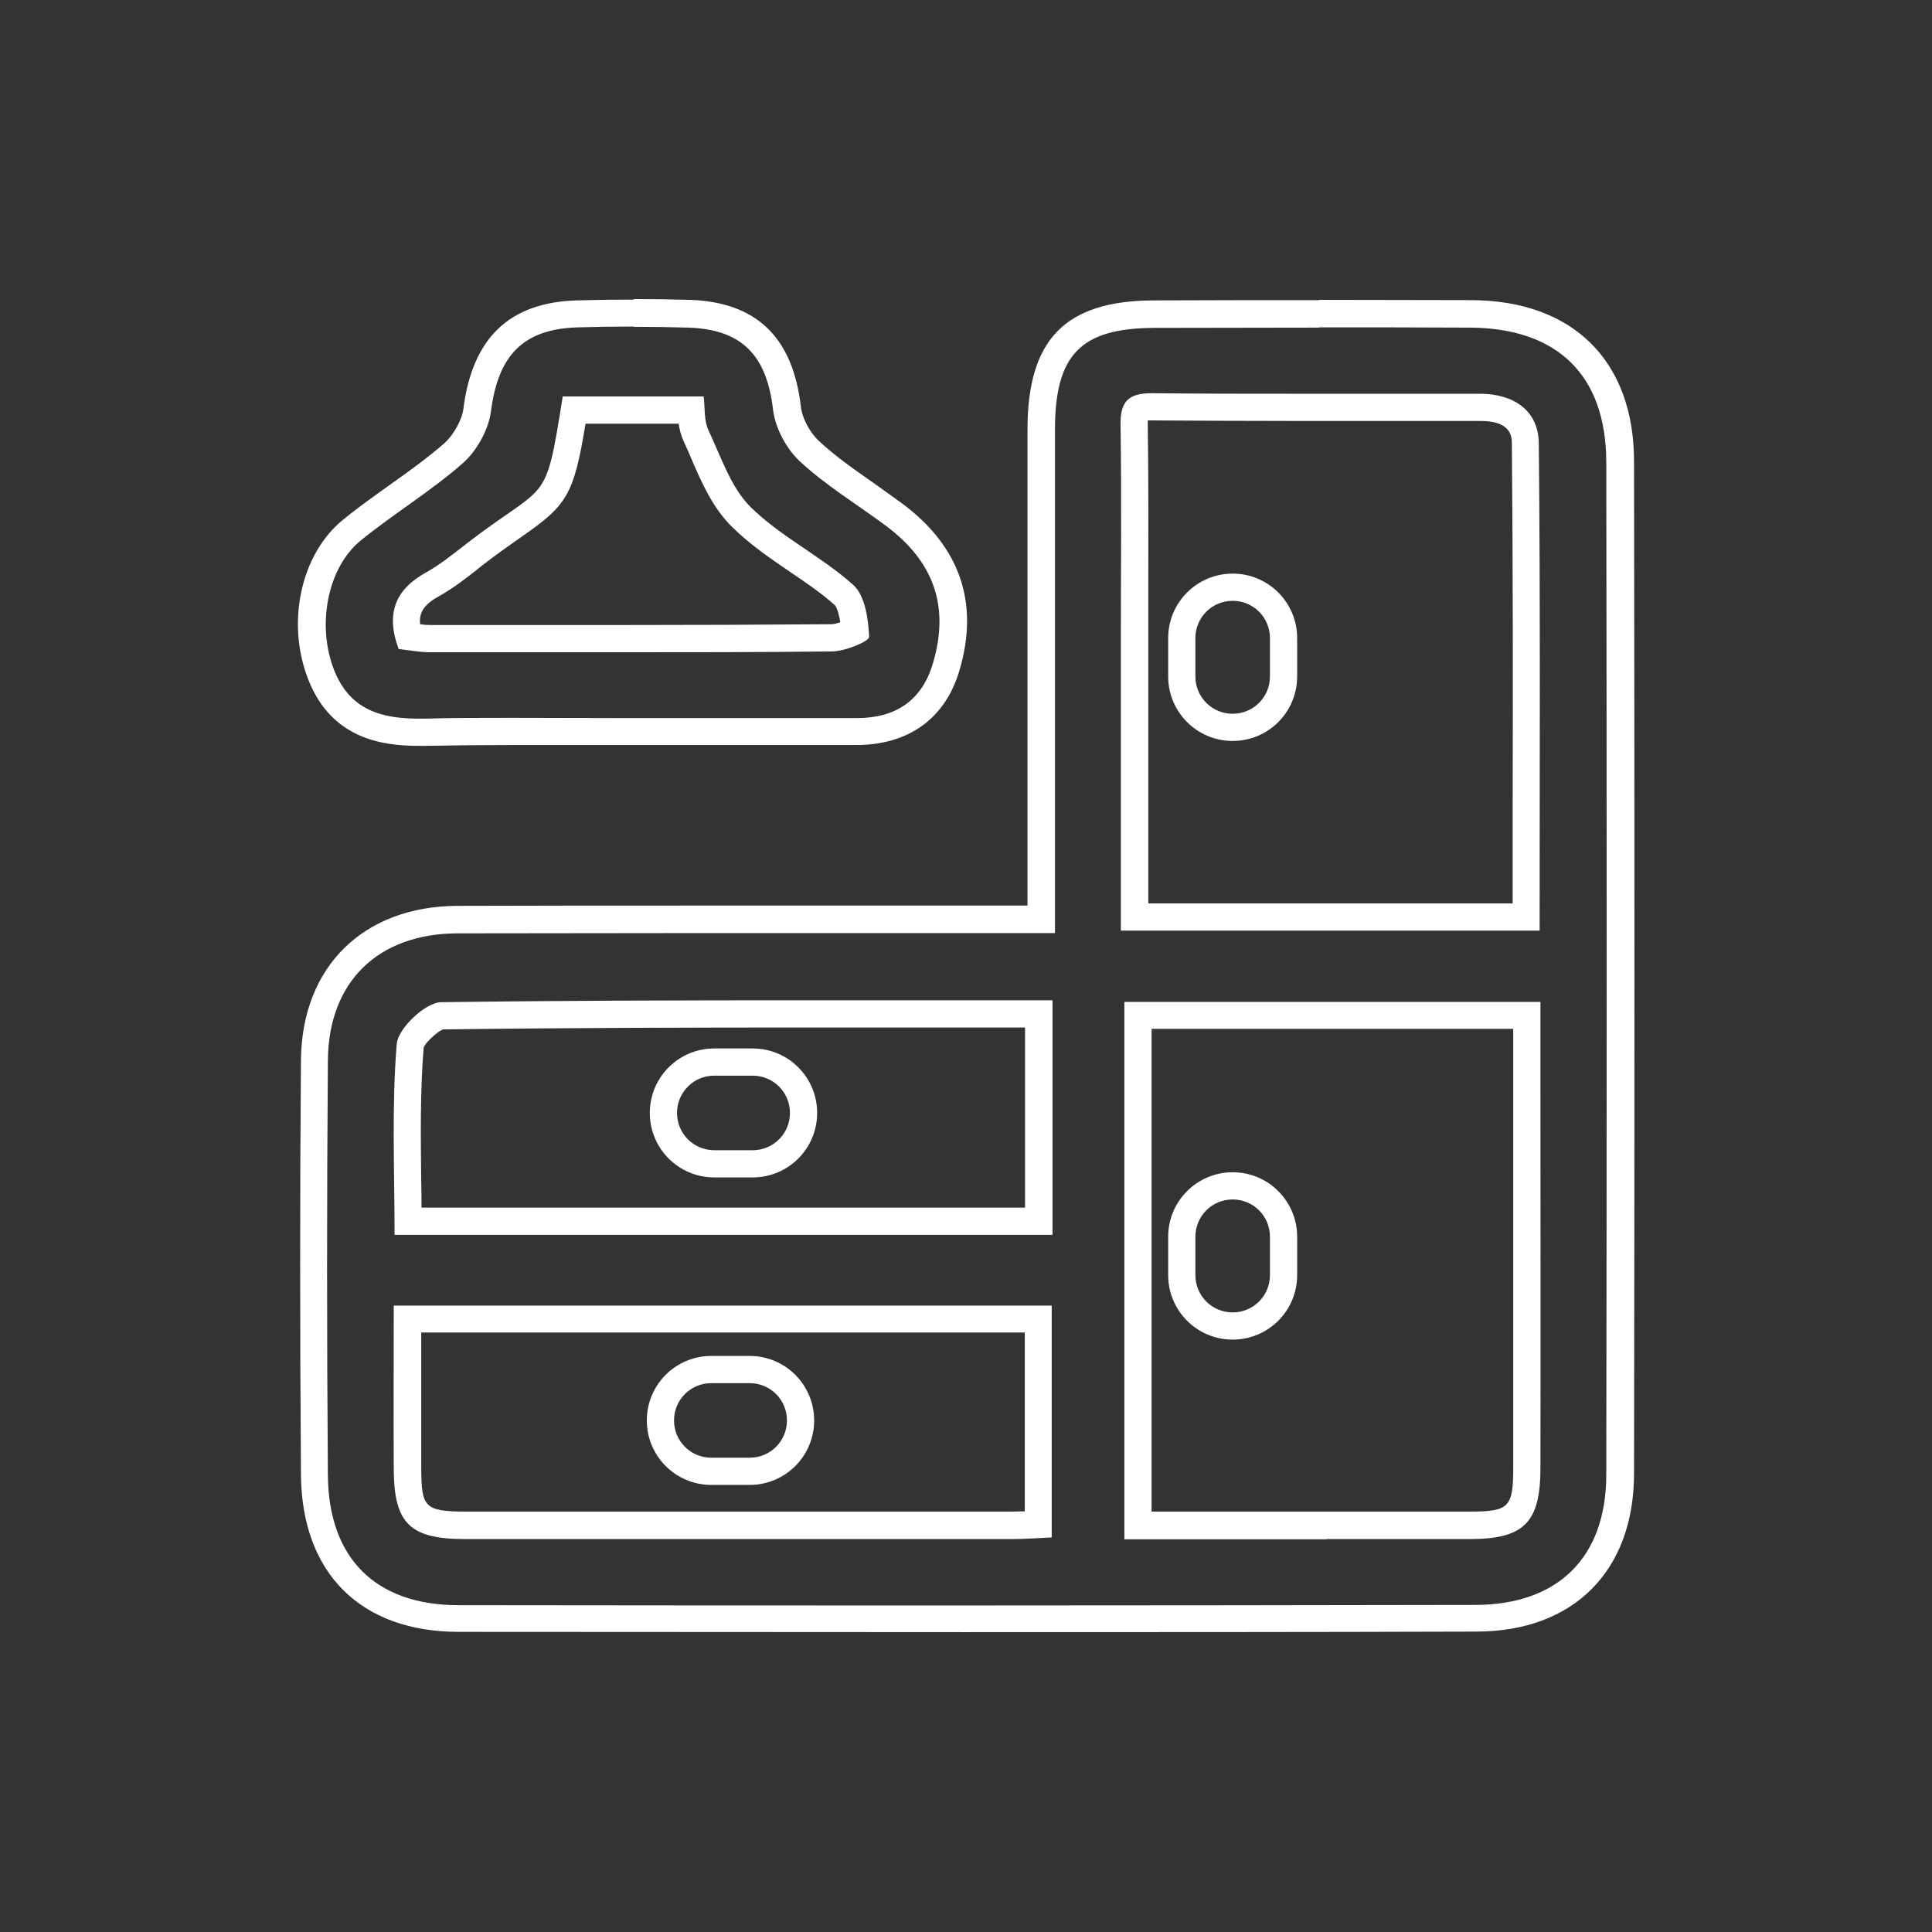 <svg xmlns="http://www.w3.org/2000/svg" id="Calque_2" viewBox="0 0 71 71"><rect x="0" y="0" width="71" height="71" fill="#333333" stroke="none"/><defs><style>.cls-1{opacity:0;}.cls-1,.cls-2{fill:#fff;stroke-width:0px;}</style></defs><g id="Calque_1-2"><path class="cls-2" d="M48.47,12.03c1.85,0,3.7,0,5.56.01,3.21.02,4.99,1.75,5,4.94.02,12.4.02,24.81,0,37.21,0,3.04-1.77,4.78-4.8,4.79-6.27.01-12.54.02-18.81.02s-12.38,0-18.57-.01c-3.05,0-4.78-1.73-4.8-4.78-.04-5.08-.04-10.15,0-15.23.02-2.91,1.85-4.67,4.76-4.68,2.89,0,5.79-.01,8.68-.01,3.75,0,7.5,0,11.25,0,.06,0,.12,0,.18,0,.19,0,.37,0,.57,0,.39,0,.8,0,1.28,0,0-.74,0-1.3,0-1.86,0-5.55,0-11.1,0-16.64,0-2.76.95-3.73,3.65-3.74,2.02,0,4.04-.01,6.07-.01M41.19,34.2h15.39c0-6.02.03-11.96-.03-17.9-.01-1.24-.95-1.82-2.14-1.83-1.36,0-2.72,0-4.07,0-.93,0-1.86,0-2.79,0-1.73,0-3.47,0-5.2-.02,0,0-.02,0-.03,0-.87,0-1.16.32-1.14,1.19.04,2.72.01,5.43.01,8.15,0,3.43,0,6.87,0,10.41M14.5,45.38h24.18v-8.62c-3.05,0-6.08,0-9.11,0-4.46,0-8.91.01-13.35.07-.58,0-1.59.96-1.64,1.53-.19,2.31-.08,4.65-.08,7.02M48.75,56.56c1.76,0,3.5,0,5.25,0,2.01,0,2.61-.6,2.61-2.62.01-4.65,0-9.31,0-13.96v-3.16h-15.29v19.75c2.51,0,4.98,0,7.43,0M25.68,56.56c3.84,0,7.67,0,11.51,0,.5,0,.99-.04,1.46-.06v-8.52H14.47c0,2.07-.01,4.04,0,6.01.01,2.01.6,2.57,2.64,2.57,2.86,0,5.71,0,8.57,0M48.47,11.03c-2.02,0-4.05,0-6.07.01-3.25.01-4.64,1.43-4.64,4.74,0,3.93,0,7.86,0,11.79v4.85s0,.86,0,.86h-.84s-.18,0-.18,0h-5.62s-5.62,0-5.62,0c-2.89,0-5.79,0-8.68.01-3.47.01-5.73,2.24-5.76,5.67-.04,4.82-.04,9.81,0,15.24.03,3.61,2.19,5.77,5.8,5.77,6.19,0,12.38.01,18.57.01s12.54,0,18.82-.02c3.57,0,5.79-2.22,5.8-5.79.02-11.83.02-24.35,0-37.21,0-3.7-2.25-5.92-5.99-5.93-1.85,0-3.71-.01-5.56-.01h0ZM42.18,15.45s.08,0,.14,0c1.76.01,3.49.02,5.23.02h1.4s1.4,0,1.4,0c1.36,0,2.71,0,4.07,0,1.14,0,1.14.61,1.14.84.04,4.37.04,8.84.03,13.16,0,1.24,0,2.48,0,3.73h-13.39v-2.26s0-7.15,0-7.15c0-.76,0-1.52,0-2.28,0-1.93.01-3.92-.02-5.88,0-.07,0-.13,0-.17h0ZM16.28,37.83c4.68-.06,9.35-.07,13.29-.07h4.53s3.57,0,3.57,0v6.62H15.49c0-.31,0-.62-.01-.93-.02-1.71-.04-3.34.09-4.96.09-.2.5-.58.71-.66h0ZM42.32,37.81h13.29v6.19c0,3.31,0,6.62,0,9.93,0,1.47-.15,1.62-1.61,1.62-1.75,0-3.49,0-5.25,0h-3.67s-2.76,0-2.76,0v-17.75h0ZM15.47,48.97h22.19v6.57c-.15,0-.31.01-.46.01-3.84,0-7.67,0-11.51,0-2.86,0-5.71,0-8.57,0-1.54,0-1.63-.18-1.64-1.58,0-1.36,0-2.73,0-4.12v-.89h0Z"></path><path class="cls-2" d="M23.28,12.01c.68,0,1.35.01,2.03.03,1.99.07,2.87,1.05,3.1,3.02.08.67.49,1.44.99,1.9.95.88,2.09,1.57,3.14,2.35,1.78,1.32,2.37,2.98,1.74,5.08-.41,1.37-1.38,2-2.8,2,0,0-.02,0-.03,0-1.12,0-2.23,0-3.35,0-1.6,0-3.21,0-4.81,0h-.03c-1.5,0-3.01-.01-4.51-.01-1.05,0-2.1,0-3.15.03-.07,0-.14,0-.2,0-1.39,0-2.54-.32-3.12-1.78-.65-1.65-.25-3.77.98-4.77,1.22-.99,2.58-1.81,3.75-2.84.51-.45.94-1.22,1.03-1.89.26-2.05,1.16-3.04,3.2-3.1.68-.02,1.37-.03,2.05-.03M22.7,23.97c2.62,0,5.25,0,7.87-.03.48,0,1.38-.37,1.37-.54-.03-.66-.15-1.52-.59-1.91-1.16-1.04-2.63-1.75-3.74-2.83-.75-.73-1.11-1.87-1.58-2.86-.16-.35-.12-.8-.17-1.23h-5.18c-.66,4.14-.51,3.06-3.6,5.46-.45.35-.91.72-1.41,1-1.13.62-1.51,1.5-1.02,2.82.36.04.76.12,1.17.12,2.29,0,4.59,0,6.88,0M23.28,11.01c-.7,0-1.39.01-2.08.03-2.48.07-3.84,1.38-4.17,3.98-.05.41-.36.96-.69,1.26-.63.55-1.31,1.04-2.03,1.55-.56.4-1.14.81-1.69,1.26-1.57,1.26-2.12,3.81-1.28,5.91.86,2.16,2.72,2.41,4.05,2.41h.22c1.04-.02,2.09-.03,3.13-.03.75,0,1.5,0,2.25,0,.75,0,1.51,0,2.26,0h2.38s2.47,0,2.47,0c1.12,0,2.23,0,3.35,0,1.93,0,3.27-.96,3.8-2.71.75-2.5.04-4.58-2.1-6.17-.34-.25-.69-.49-1.03-.74-.73-.51-1.42-.99-2.02-1.55-.34-.31-.63-.86-.67-1.28-.3-2.54-1.63-3.82-4.06-3.91-.67-.02-1.36-.03-2.06-.03h0ZM21.53,15.57h3.41c.03.21.09.44.19.66.1.21.2.44.29.66.36.83.77,1.78,1.49,2.48.66.65,1.41,1.16,2.13,1.65.59.4,1.15.78,1.64,1.22.04.04.14.23.2.63-.13.04-.25.07-.32.07-2.62.02-5.24.03-7.86.03-1.93,0-3.87,0-5.8,0h-1.08c-.12,0-.25-.01-.38-.03-.05-.46.17-.74.71-1.04.5-.28.94-.62,1.36-.95l.17-.14c.63-.49,1.12-.82,1.51-1.1,1.66-1.15,1.9-1.54,2.33-4.15h0Z"></path><path class="cls-2" d="M27.66,39.53c.76,0,1.37.61,1.37,1.37s-.61,1.37-1.37,1.37h-1.41c-.76,0-1.37-.61-1.37-1.37s.61-1.37,1.37-1.37h1.41M27.66,38.53h-1.41c-1.31,0-2.37,1.06-2.37,2.37s1.06,2.37,2.37,2.37h1.41c1.31,0,2.37-1.06,2.37-2.37s-1.06-2.37-2.37-2.37h0Z"></path><path class="cls-2" d="M45.3,44.08c.76,0,1.37.61,1.37,1.37v1.41c0,.76-.61,1.37-1.37,1.37s-1.37-.61-1.37-1.37v-1.41c0-.76.61-1.37,1.37-1.37M45.3,43.08c-1.31,0-2.37,1.06-2.37,2.37v1.41c0,1.31,1.06,2.37,2.37,2.37s2.37-1.06,2.37-2.37v-1.41c0-1.31-1.06-2.37-2.37-2.37h0Z"></path><path class="cls-2" d="M45.3,22.08c.76,0,1.37.61,1.37,1.37v1.41c0,.76-.61,1.37-1.37,1.37s-1.37-.61-1.37-1.37v-1.41c0-.76.61-1.37,1.37-1.37M45.3,21.08c-1.31,0-2.37,1.06-2.37,2.37v1.41c0,1.31,1.06,2.37,2.37,2.37s2.37-1.06,2.37-2.37v-1.41c0-1.31-1.06-2.37-2.37-2.37h0Z"></path><path class="cls-2" d="M27.55,50.83c.76,0,1.37.61,1.37,1.37s-.61,1.37-1.37,1.37h-1.41c-.76,0-1.37-.61-1.37-1.37s.61-1.37,1.37-1.37h1.41M27.55,49.83h-1.41c-1.31,0-2.37,1.06-2.37,2.37s1.06,2.37,2.37,2.37h1.41c1.31,0,2.37-1.06,2.37-2.37s-1.06-2.37-2.37-2.37h0Z"></path><rect class="cls-1" width="71" height="71"></rect></g></svg>